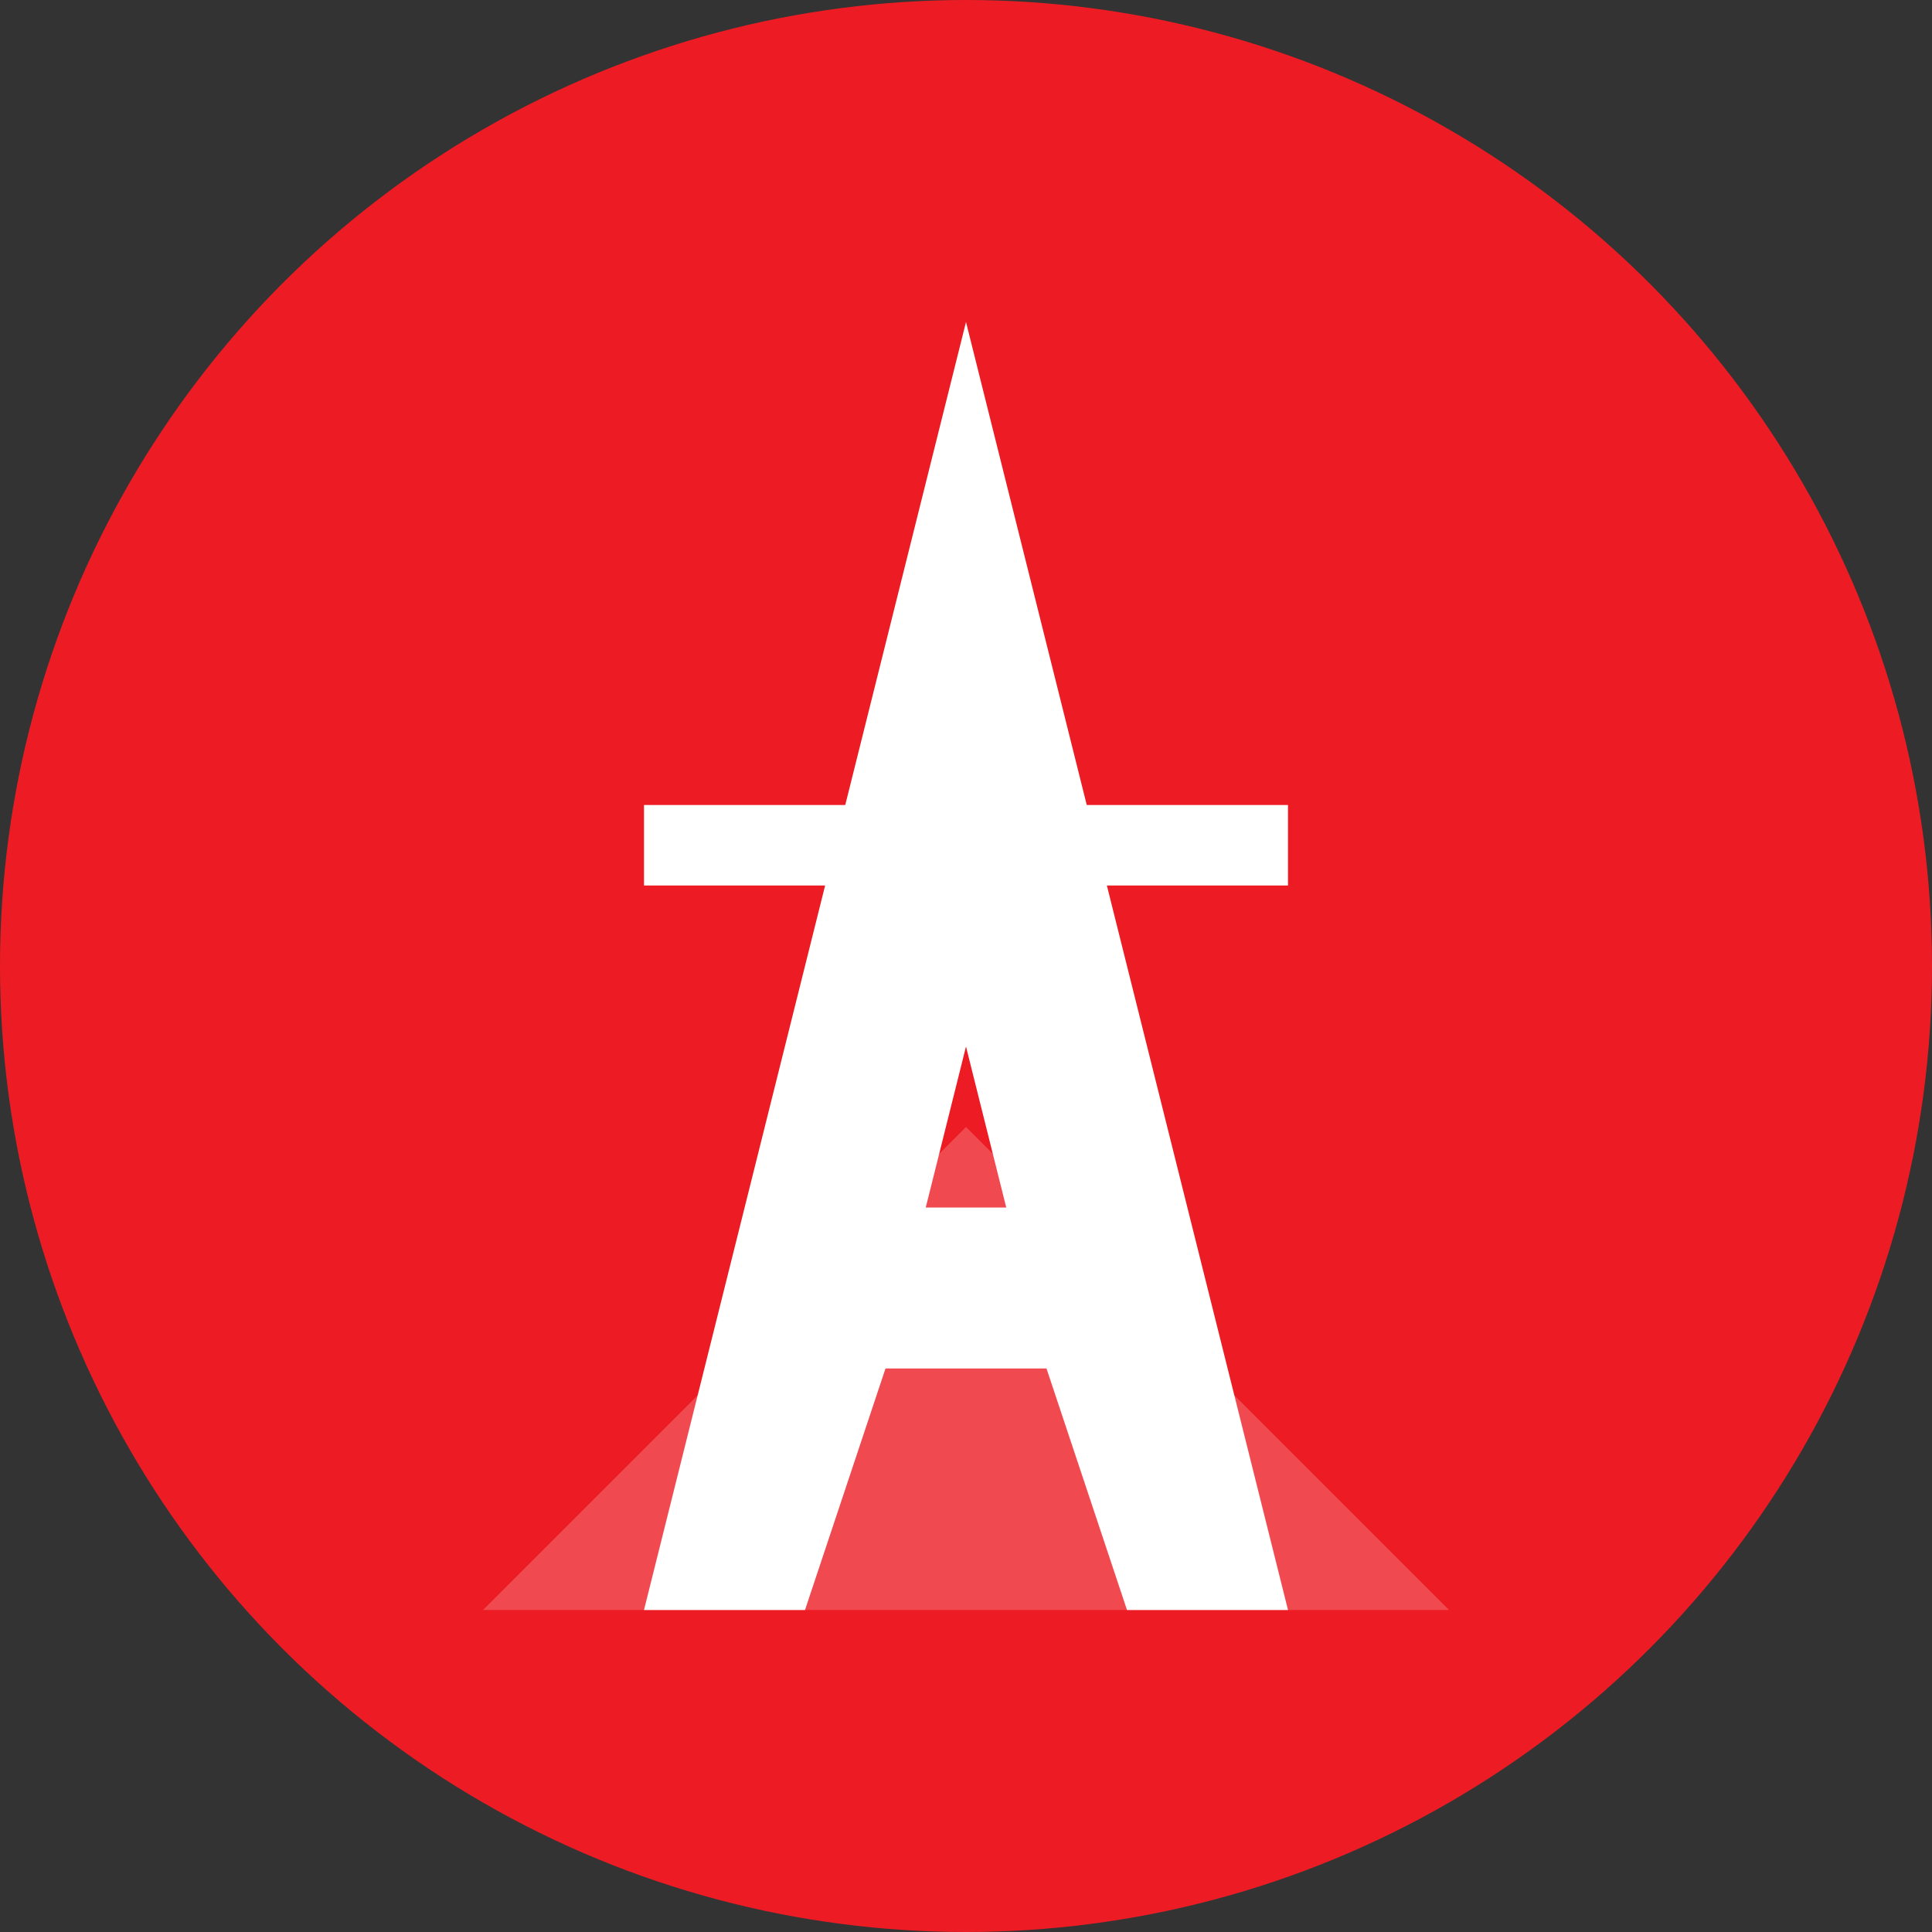 <?xml version="1.0" encoding="UTF-8"?>
<svg width="480" height="480" viewBox="0 0 480 480" fill="none" xmlns="http://www.w3.org/2000/svg">
    <rect x="0" y="0" width="480" height="480" fill="#333333" stroke="none"/>
    <!-- Background Circle -->
    <circle cx="240" cy="240" r="240" fill="#ED1C24"/>
    
    <!-- Letter A -->
    <path d="M240 80L320 400H280L260 340H220L200 400H160L240 80ZM230 300H250L240 260L230 300Z" fill="white"/>
    
    <!-- Horizontal Bar -->
    <rect x="160" y="200" width="160" height="20" fill="white"/>
    
    <!-- Mountain Shape -->
    <path d="M120 400L240 280L360 400H120Z" fill="white" fill-opacity="0.2"/>
</svg> 